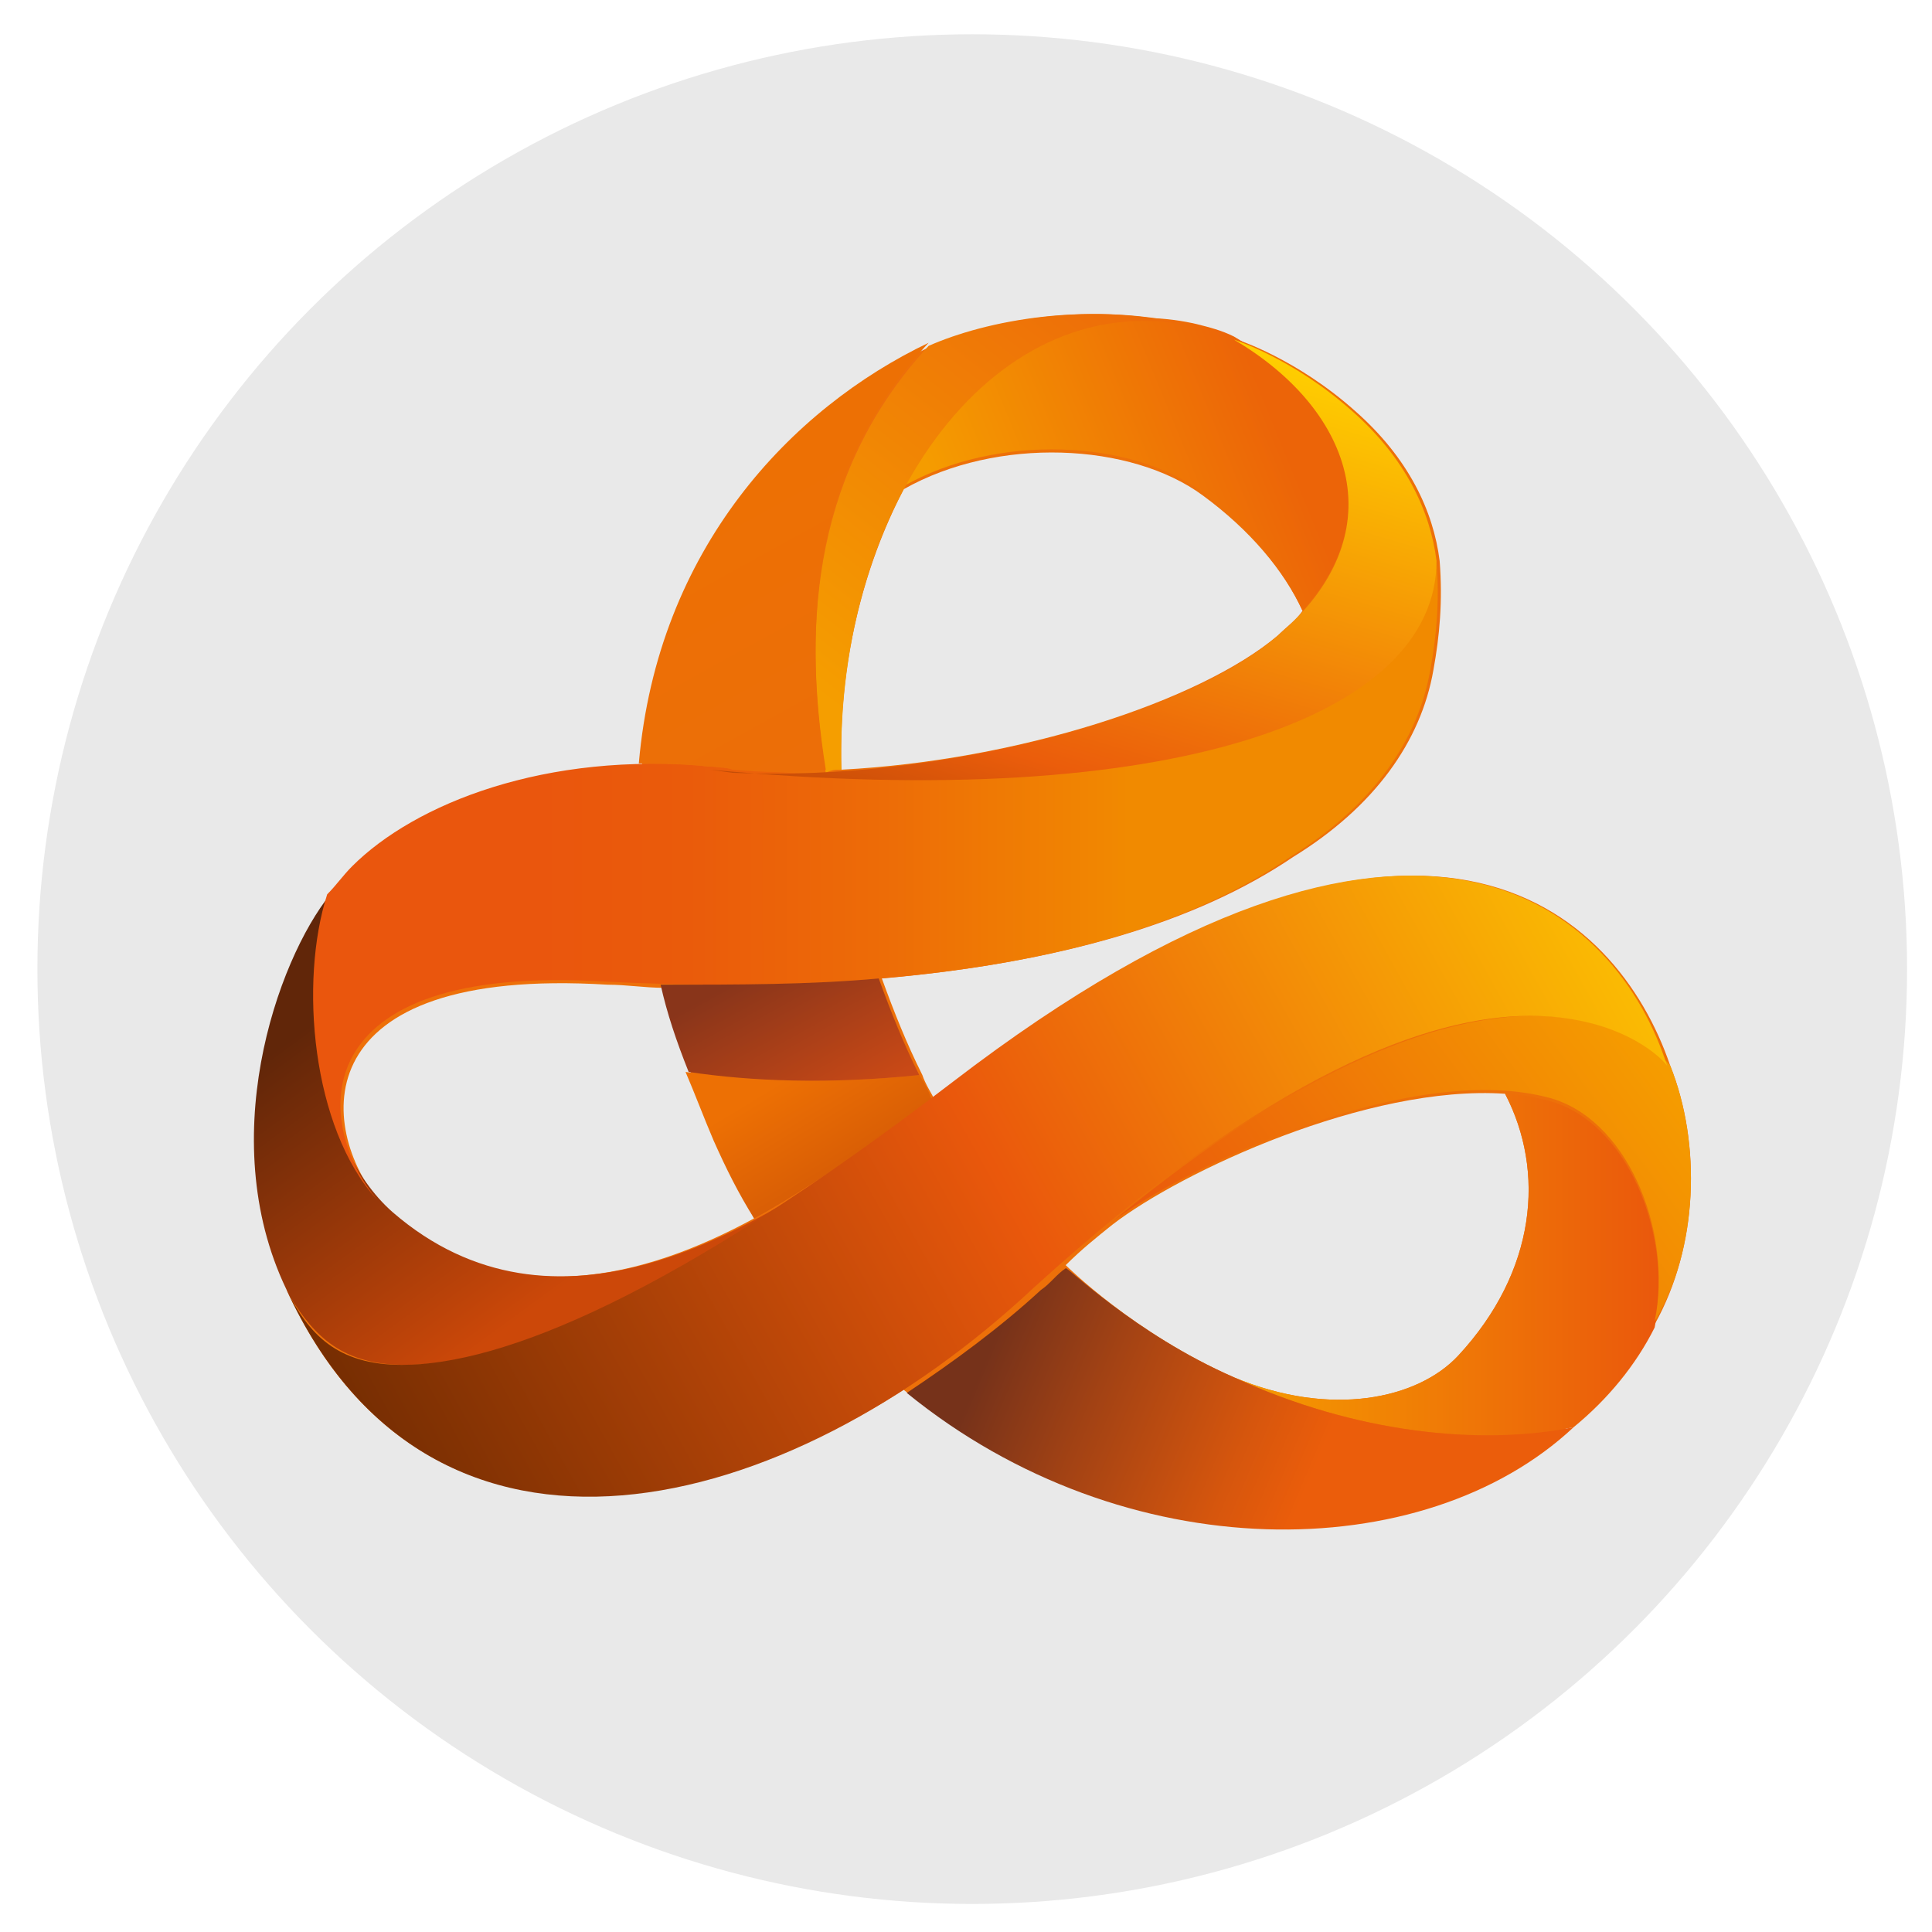 <?xml version="1.0" encoding="utf-8"?>
<!-- Generator: Adobe Illustrator 25.4.1, SVG Export Plug-In . SVG Version: 6.00 Build 0)  -->
<svg version="1.1" id="Layer_1" xmlns="http://www.w3.org/2000/svg" xmlns:xlink="http://www.w3.org/1999/xlink" x="0px" y="0px"
	 viewBox="0 0 62 62" style="enable-background:new 0 0 62 62;" xml:space="preserve">
<style type="text/css">
	.st0{fill:#E9E9E9;}
	.st1{fill:#ED7009;}
	.st2{fill:url(#SVGID_1_);}
	.st3{fill:url(#SVGID_00000118383103904782320520000015184157896882363531_);}
	.st4{fill:url(#SVGID_00000102539975167800847110000011113300639843823031_);}
	.st5{fill:url(#SVGID_00000116228167746860273620000008788558868114089630_);}
	.st6{fill:url(#SVGID_00000132799225645724998240000011884202875095357583_);}
	.st7{fill:url(#SVGID_00000152961289572735929290000003132846955933315458_);}
	.st8{fill:url(#SVGID_00000099638255275670573580000009879683558286966955_);}
	.st9{fill:url(#SVGID_00000039822421233503026290000002378559866059055801_);}
	.st10{fill:url(#SVGID_00000083048412629439459750000009648714060721634998_);}
	.st11{fill:url(#SVGID_00000108298444720635066840000009638394607945785006_);}
	.st12{fill:url(#SVGID_00000121982725670811929270000001822671823531238801_);}
	.st13{fill:url(#SVGID_00000092449508707837878570000007069577598278245561_);}
</style>
<g>
	<g>
		<circle class="st0" cx="31.2" cy="31.1" r="30"/>
	</g>
	<g>
		<path class="st1" d="M53.1,42.5c1.4-2.5,1.5-5.8,0.5-8.3c-1.7-5-7.9-11-22.9,0.5c-0.3,0.2-0.5,0.4-0.7,0.6
			c-0.1-0.2-0.3-0.5-0.4-0.8c-0.5-1-0.9-2-1.3-3.1h0c5.7-0.5,10.1-1.8,13.2-3.9c2.6-1.6,4.1-3.7,4.5-6c0.2-1.1,0.3-2.2,0.2-3.5
			c0,0,0,0,0,0c-0.2-1.6-1-3.3-2.7-4.8c-1.9-1.7-3.8-2.3-3.8-2.3l0,0c-0.4-0.2-0.8-0.3-1.2-0.4l0,0c0,0,0,0,0,0
			c-3.4-0.9-6.8-0.2-8.6,0.6c-4.4,2.1-8.7,6.6-9.3,13.5c-4.2,0.1-7.6,1.6-9.2,3.3c-0.3,0.3-0.5,0.6-0.8,0.9c0,0,0,0,0,0
			c0,0,0,0,0-0.1c-1.6,2.1-3.7,7.9-1.3,12.8c0,0,0-0.1-0.1-0.1c3.9,8.5,12.4,7.9,19.8,3.2c0,0,0,0,0,0c7,5.7,16.7,5.6,21.4,1.1
			C51.6,44.9,52.4,43.8,53.1,42.5 M9.3,41.6C9.3,41.6,9.3,41.6,9.3,41.6c0,0.1,0.1,0.1,0.1,0.1C9.3,41.7,9.3,41.6,9.3,41.6z
			 M29,15.7L29,15.7L29,15.7C29,15.7,29,15.7,29,15.7z M29,15.7c3-1.7,7.3-1.5,9.6,0.2c1.5,1.1,2.6,2.4,3.2,3.7l0,0
			c-0.2,0.3-0.5,0.5-0.8,0.8c-2.5,2.1-8.3,4-14,4.3C26.9,21.3,27.7,18.2,29,15.7z M24.2,39.1c-3.5,1.9-7.9,3.1-11.7-0.2
			c-0.1-0.1-0.2-0.2-0.3-0.3c-2-2.4-2.5-7.6,7.3-7c0.6,0,1.2,0.1,1.8,0.1c0.2,0.9,0.5,1.8,0.9,2.8c0.3,0.7,0.6,1.5,0.9,2.2
			C23.3,37.5,23.8,38.3,24.2,39.1L24.2,39.1z M34.2,40.6c0.5-0.5,1-0.9,1.5-1.3c2.2-1.7,8.2-4.5,12.6-4.2c1.3,2.5,1,5.7-1.5,8.4
			c-1.3,1.4-4.1,2-7.2,0.7C36.4,42.8,34.2,40.6,34.2,40.6L34.2,40.6z"/>
		<g>
			<linearGradient id="SVGID_1_" gradientUnits="userSpaceOnUse" x1="25.451" y1="34.451" x2="28.87" y2="40.089">
				<stop  offset="0" style="stop-color:#ED7004"/>
				<stop  offset="1" style="stop-color:#C64D07"/>
			</linearGradient>
			<path class="st2" d="M29.5,34.5c-2.9,0.3-5.4,0.2-7.5-0.1c0.3,0.7,0.6,1.5,0.9,2.2c0.4,0.9,0.8,1.7,1.3,2.5
				c1.3-0.7,2.4-1.5,3.4-2.1c0.7-0.5,1.5-1.1,2.3-1.7C29.8,35,29.7,34.8,29.5,34.5C29.5,34.5,29.5,34.5,29.5,34.5z"/>
			
				<linearGradient id="SVGID_00000043454091678692493770000000488984031105680264_" gradientUnits="userSpaceOnUse" x1="43.207" y1="13.03" x2="30.999" y2="18.036">
				<stop  offset="0.175" style="stop-color:#EC6408"/>
				<stop  offset="1" style="stop-color:#F59C00"/>
			</linearGradient>
			<path style="fill:url(#SVGID_00000043454091678692493770000000488984031105680264_);" d="M41.8,19.6c2.8-3.1,1.4-6.7-2.2-8.8l0,0
				c-0.4-0.2-0.8-0.3-1.2-0.4l0,0c0,0,0,0,0,0c-3.9-0.9-7.3,1.4-9.4,5.2l0,0l0,0c3-1.7,7.3-1.5,9.6,0.2
				C40.2,17.1,41.2,18.3,41.8,19.6L41.8,19.6z"/>
			
				<linearGradient id="SVGID_00000132791907865374650180000007812859283742736297_" gradientUnits="userSpaceOnUse" x1="39.584" y1="40.562" x2="53.235" y2="40.562">
				<stop  offset="0" style="stop-color:#F59C00"/>
				<stop  offset="1" style="stop-color:#EA580C"/>
			</linearGradient>
			<path style="fill:url(#SVGID_00000132791907865374650180000007812859283742736297_);" d="M49.6,35.3c-0.4-0.1-0.9-0.2-1.3-0.2
				c1.3,2.5,1,5.7-1.5,8.4c-1.3,1.4-4.1,2-7.2,0.7c3.9,1.8,7.9,2.2,10.9,1.6c1.1-0.9,2-2,2.6-3.2C53.7,39.6,52.2,35.9,49.6,35.3z"/>
			
				<linearGradient id="SVGID_00000012430470303214960110000011400586081777355669_" gradientUnits="userSpaceOnUse" x1="11.027" y1="29.04" x2="19.323" y2="40.399">
				<stop  offset="0.177" style="stop-color:#612609"/>
				<stop  offset="1" style="stop-color:#CC4809"/>
			</linearGradient>
			<path style="fill:url(#SVGID_00000012430470303214960110000011400586081777355669_);" d="M9.3,41.6C9.3,41.6,9.3,41.7,9.3,41.6
				c0.8,1.3,1.7,2.2,3.7,2.2c2.8,0,7.5-1.7,14.8-6.9c-3.7,2.6-10,6.5-15.2,2c-2.5-2.2-3-7.2-2-10.2C8.9,30.8,6.8,36.7,9.3,41.6
				C9.3,41.6,9.3,41.6,9.3,41.6z"/>
			
				<linearGradient id="SVGID_00000170999003594847823020000015245825622145558196_" gradientUnits="userSpaceOnUse" x1="4.348" y1="28.296" x2="36.214" y2="28.296">
				<stop  offset="0.404" style="stop-color:#EA560D"/>
				<stop  offset="0.556" style="stop-color:#EA5B0B"/>
				<stop  offset="0.755" style="stop-color:#ED6C07"/>
				<stop  offset="0.98" style="stop-color:#F18701"/>
				<stop  offset="1" style="stop-color:#F18A00"/>
			</linearGradient>
			<path style="fill:url(#SVGID_00000170999003594847823020000015245825622145558196_);" d="M46.1,18c-0.1,5-8.5,8-23.3,6.6
				c-5.3-0.5-9.5,1.2-11.5,3.2c-0.3,0.3-0.5,0.6-0.8,0.9c-0.9,2.8-0.5,7.5,1.6,9.8c-2-2.4-2.5-7.6,7.3-7c10,0.5,17.5-0.9,22-4
				c2.6-1.6,4.1-3.7,4.5-6C46.1,20.4,46.2,19.3,46.1,18z"/>
			
				<linearGradient id="SVGID_00000058558648383620306110000016811642436166429374_" gradientUnits="userSpaceOnUse" x1="53.295" y1="34.22" x2="39.931" y2="44.229">
				<stop  offset="0" style="stop-color:#F59C00"/>
				<stop  offset="1" style="stop-color:#EA580C"/>
			</linearGradient>
			<path style="fill:url(#SVGID_00000058558648383620306110000016811642436166429374_);" d="M53.6,34.2c-0.3-0.4-1.7-1.6-4.4-1.6
				c-2.8,0-7.2,1.4-13.5,6.6c2.4-1.8,9.5-5.1,13.9-4c2.6,0.6,4.1,4.3,3.5,7.2C54.5,40.1,54.6,36.7,53.6,34.2z"/>
			
				<linearGradient id="SVGID_00000058565087749401840310000011616476324925117836_" gradientUnits="userSpaceOnUse" x1="54.835" y1="24.813" x2="8.621" y2="50.52">
				<stop  offset="0" style="stop-color:#FFD500"/>
				<stop  offset="0.495" style="stop-color:#EA580C"/>
				<stop  offset="1" style="stop-color:#5C2400"/>
			</linearGradient>
			<path style="fill:url(#SVGID_00000058565087749401840310000011616476324925117836_);" d="M9.2,41.4c0.7,1.4,1.6,2.4,3.7,2.4
				c3.2,0,8.7-2.2,17.7-9.1c15-11.5,21.3-5.5,22.9-0.5c-0.3-0.4-1.7-1.6-4.4-1.6c-3.2,0-8.3,1.8-15.9,8.7
				C25.2,48.8,13.9,51.6,9.2,41.4z"/>
			<g>
				
					<linearGradient id="SVGID_00000066499362491161721410000010786366527433560997_" gradientUnits="userSpaceOnUse" x1="25.541" y1="21.736" x2="38.384" y2="5.179">
					<stop  offset="0" style="stop-color:#F59E00"/>
					<stop  offset="1" style="stop-color:#EB5D0B"/>
				</linearGradient>
				<path style="fill:url(#SVGID_00000066499362491161721410000010786366527433560997_);" d="M27,24.7C26.8,16.1,32,9,38.4,10.5
					c-3.4-0.9-6.8-0.2-8.6,0.6c-3.6,3.9-4.1,8.7-3.3,13.7C26.7,24.7,26.8,24.7,27,24.7z"/>
			</g>
			
				<linearGradient id="SVGID_00000012450206711420601370000009769763490973179802_" gradientUnits="userSpaceOnUse" x1="32.128" y1="42.426" x2="42.356" y2="46.739">
				<stop  offset="6.392000e-04" style="stop-color:#76321A"/>
				<stop  offset="0.336" style="stop-color:#A24214"/>
				<stop  offset="0.782" style="stop-color:#D6560D"/>
				<stop  offset="1" style="stop-color:#EB5D0B"/>
			</linearGradient>
			<path style="fill:url(#SVGID_00000012450206711420601370000009769763490973179802_);" d="M39.6,44.2c3.9,1.8,7.9,2.2,10.9,1.6
				c-4.8,4.5-14.4,4.6-21.4-1.1c1.5-1,3-2.1,4.3-3.3c0.3-0.2,0.5-0.5,0.8-0.7C34.2,40.6,36.4,42.8,39.6,44.2z"/>
			
				<linearGradient id="SVGID_00000000210738736112223190000016462708786389631145_" gradientUnits="userSpaceOnUse" x1="24.184" y1="31.166" x2="26.681" y2="35.693">
				<stop  offset="0" style="stop-color:#89351A"/>
				<stop  offset="1" style="stop-color:#C94916"/>
			</linearGradient>
			<path style="fill:url(#SVGID_00000000210738736112223190000016462708786389631145_);" d="M29.5,34.5
				C29.5,34.5,29.5,34.5,29.5,34.5c-0.5-1-0.9-2-1.3-3.1c-2.2,0.2-4.5,0.2-7,0.2c0.2,0.9,0.5,1.8,0.9,2.8
				C24.1,34.7,26.6,34.8,29.5,34.5z"/>
			<g>
				
					<linearGradient id="SVGID_00000174591803701700451900000003682253832291132548_" gradientUnits="userSpaceOnUse" x1="23.877" y1="15.436" x2="29.549" y2="25.712">
					<stop  offset="0" style="stop-color:#ED7004"/>
					<stop  offset="0.804" style="stop-color:#EC6E08"/>
					<stop  offset="1" style="stop-color:#EB6D0A"/>
				</linearGradient>
				<path style="fill:url(#SVGID_00000174591803701700451900000003682253832291132548_);" d="M26.5,24.7c-0.8-5-0.3-9.8,3.3-13.7
					c-4.4,2.1-8.7,6.6-9.3,13.5c0.7,0,1.5,0,2.2,0.1c0.3,0,0.5,0,0.8,0.1C24.6,24.8,25.4,24.8,26.5,24.7L26.5,24.7z"/>
			</g>
			
				<linearGradient id="SVGID_00000139992198761469338930000011389474348666118298_" gradientUnits="userSpaceOnUse" x1="37.76" y1="10.308" x2="32.715" y2="27.561">
				<stop  offset="0" style="stop-color:#FFD000"/>
				<stop  offset="0.821" style="stop-color:#EB5D0B"/>
				<stop  offset="1" style="stop-color:#C44C07"/>
			</linearGradient>
			<path style="fill:url(#SVGID_00000139992198761469338930000011389474348666118298_);" d="M22.8,24.7C37.6,26.1,46.1,23,46.1,18
				l0,0c-0.2-1.6-1-3.3-2.7-4.8c-1.9-1.7-3.8-2.3-3.8-2.3c3.9,2.3,5.2,6.3,1.4,9.5c-3,2.6-10.8,4.7-17.5,4.4L22.8,24.7z"/>
		</g>
	</g>
</g>
</svg>
